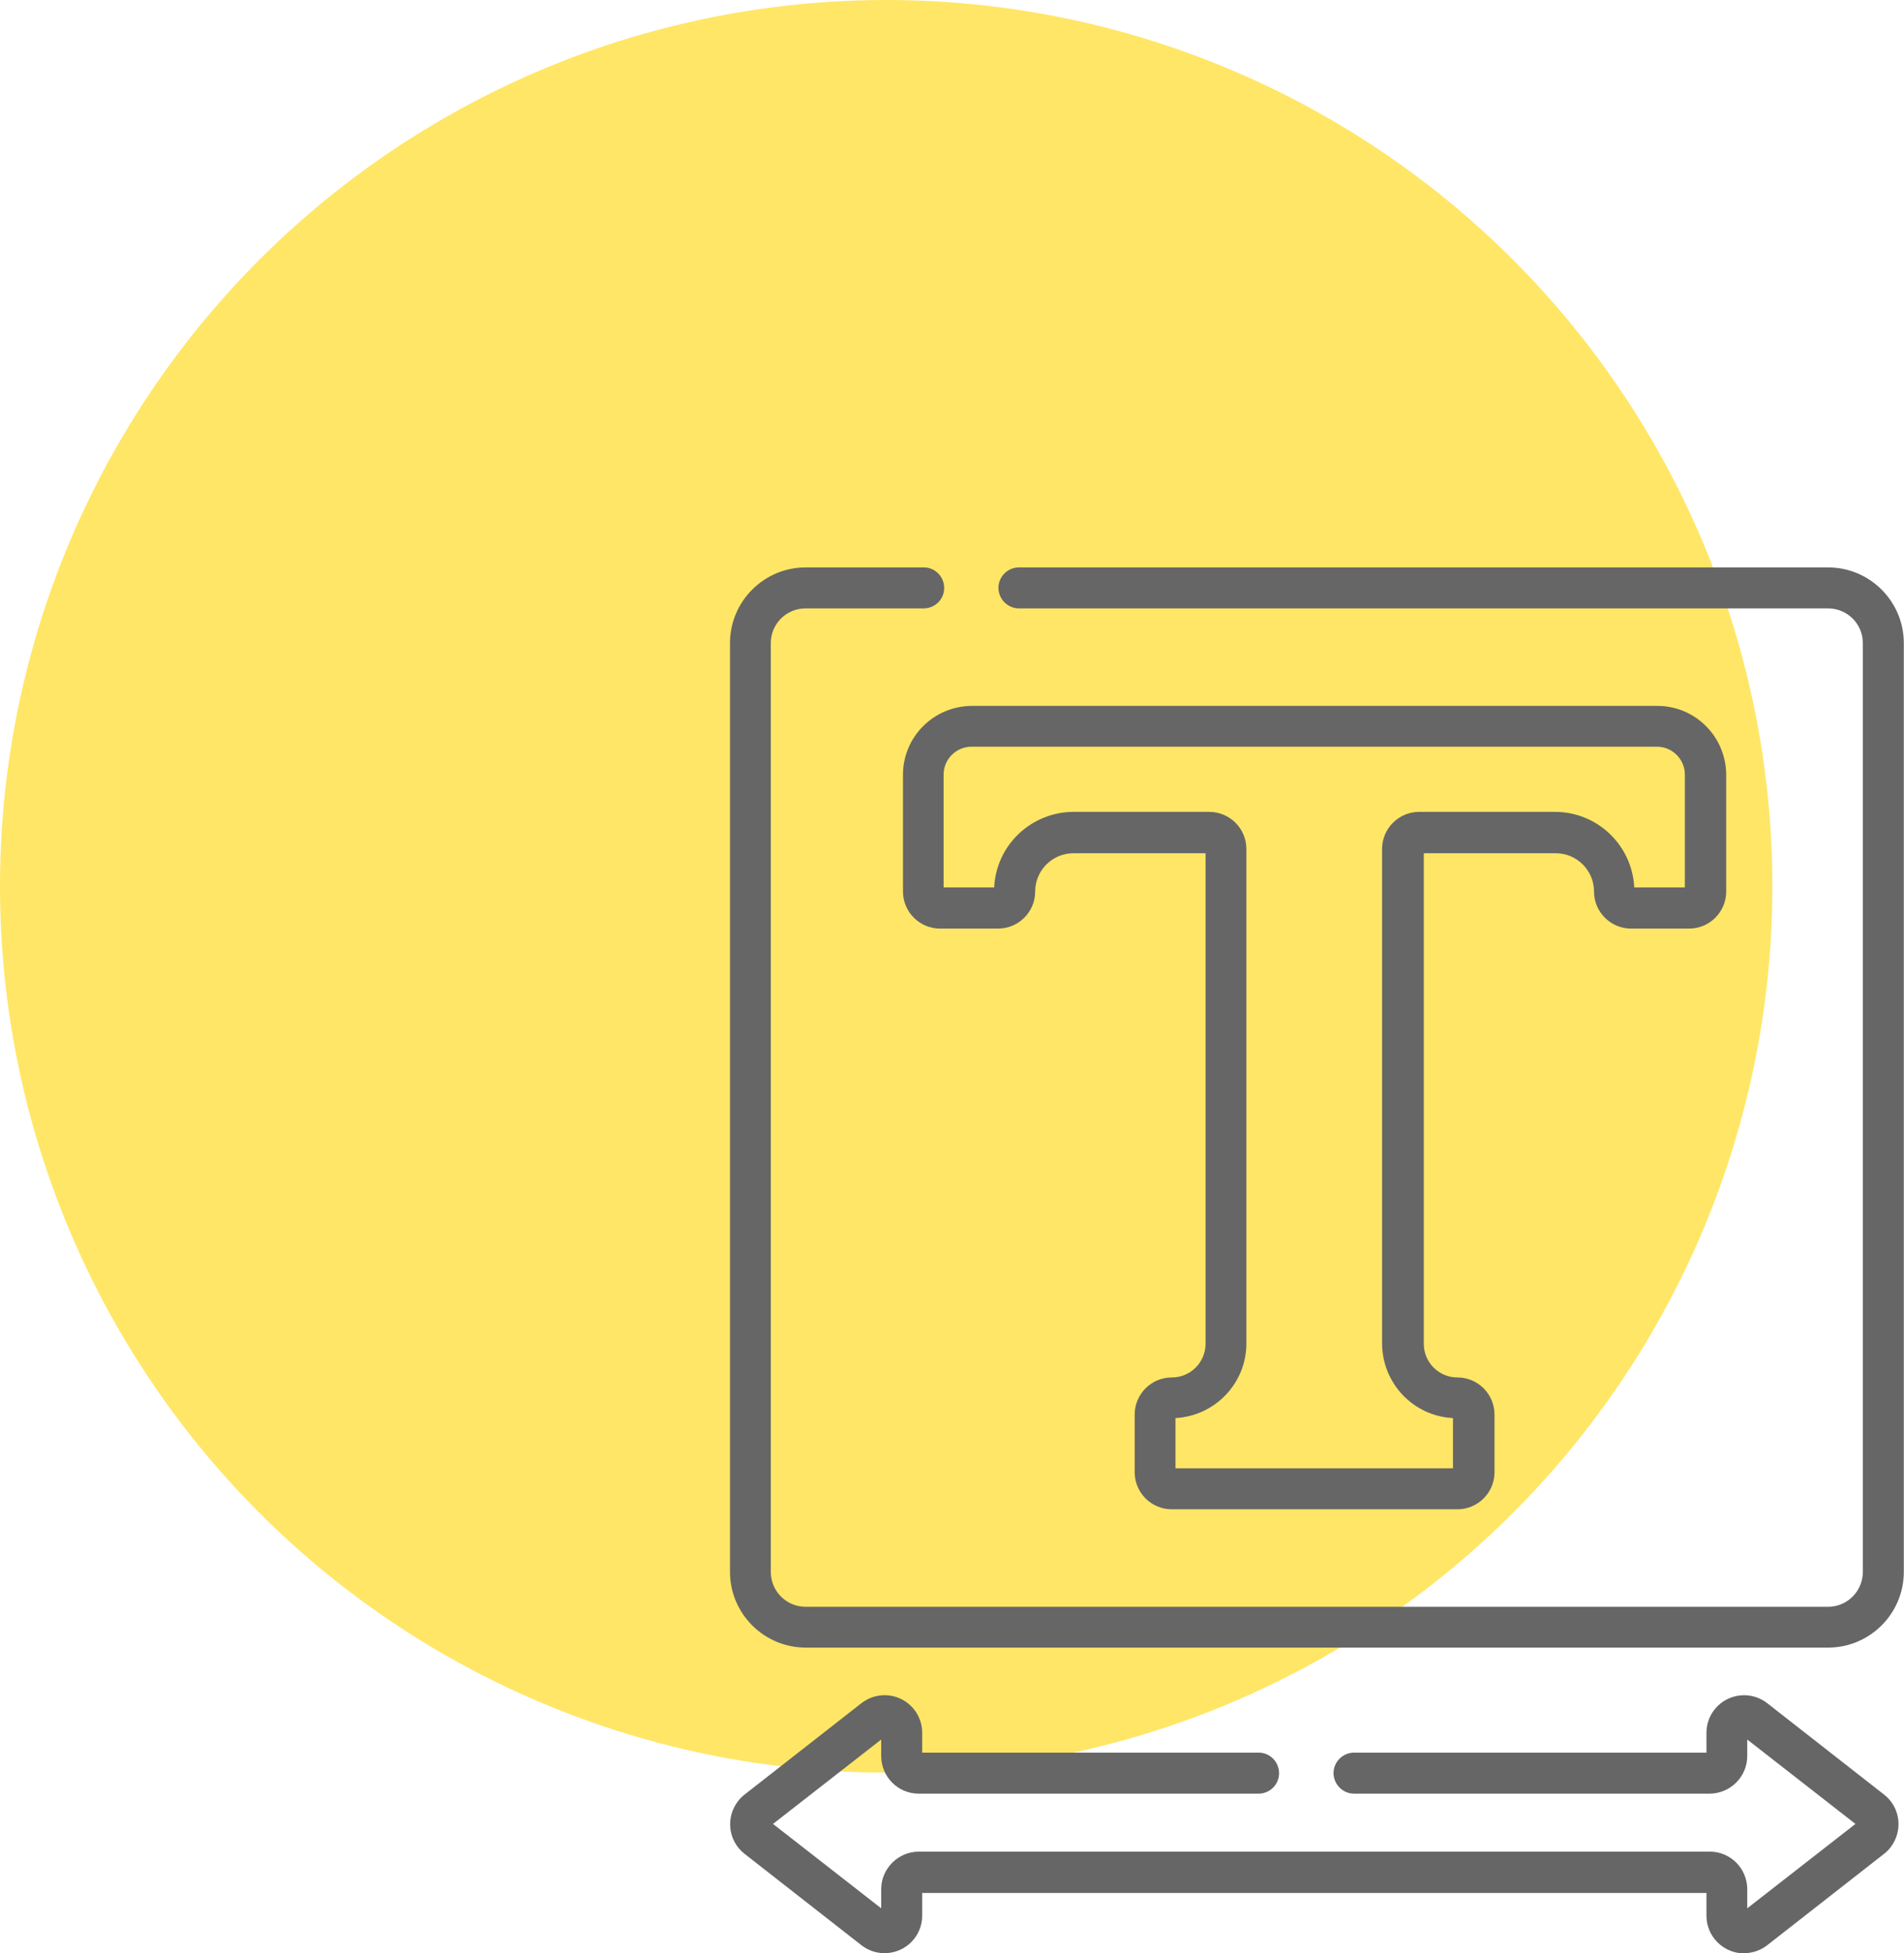 <?xml version="1.0" encoding="UTF-8"?>
<svg id="Ebene_1" data-name="Ebene 1" xmlns="http://www.w3.org/2000/svg" xmlns:xlink="http://www.w3.org/1999/xlink" viewBox="0 0 103.13 105.79">
  <defs>
    <style>
      .cls-1 {
        fill: none;
      }

      .cls-2 {
        fill: #666;
      }

      .cls-3 {
        fill: #ffe666;
      }

      .cls-4 {
        clip-path: url(#clippath);
      }
    </style>
    <clipPath id="clippath">
      <rect class="cls-1" x="39.54" y="30.73" width="63.59" height="75.05"/>
    </clipPath>
  </defs>
  <circle id="Ellipse_42" data-name="Ellipse 42" class="cls-3" cx="48" cy="48" r="48"/>
  <g class="cls-4">
    <g id="Gruppe_280" data-name="Gruppe 280">
      <path id="Pfad_244" data-name="Pfad 244" class="cls-2" d="M99.03,89.23h-55.39c-2.26,0-4.1-1.84-4.1-4.1v-50.3c0-2.26,1.84-4.1,4.1-4.1h6.36c.61-.02,1.12.46,1.14,1.08.02.61-.46,1.12-1.08,1.14-.02,0-.04,0-.07,0h-6.36c-1.04,0-1.88.84-1.88,1.88v50.3c0,1.04.84,1.89,1.88,1.89,0,0,0,0,0,0h55.39c1.04,0,1.88-.85,1.88-1.89v-50.3c0-1.04-.84-1.88-1.88-1.88h-43.86c-.61-.02-1.09-.53-1.08-1.14.02-.59.49-1.06,1.08-1.08h43.86c2.26,0,4.1,1.84,4.1,4.1v50.3c0,2.26-1.84,4.1-4.1,4.1"/>
      <path id="Pfad_245" data-name="Pfad 245" class="cls-2" d="M94.47,105.79c-1.12,0-2.04-.91-2.04-2.04v-1.23h-42.48v1.23c0,1.12-.91,2.03-2.04,2.03-.45,0-.89-.15-1.25-.43l-6.33-4.95c-.89-.69-1.04-1.97-.35-2.86.1-.13.22-.25.35-.35l6.33-4.95c.89-.69,2.16-.54,2.86.35.28.36.43.8.43,1.25v1.08h18.19c.61-.02,1.12.46,1.14,1.08.02.61-.46,1.12-1.08,1.14-.02,0-.04,0-.07,0h-18.37c-1.12,0-2.03-.91-2.03-2.04v-.89l-5.86,4.57,5.86,4.57v-1.03c0-1.12.91-2.03,2.03-2.04h42.85c1.12,0,2.03.91,2.03,2.04v1.03l5.86-4.57-5.86-4.57v.89c0,1.12-.91,2.03-2.03,2.04h-19.3c-.61-.02-1.09-.53-1.08-1.14.02-.59.49-1.06,1.08-1.08h19.12v-1.08c0-1.12.91-2.03,2.04-2.03.45,0,.89.15,1.25.43l6.33,4.95c.89.69,1.04,1.97.35,2.86-.1.13-.22.25-.35.35l-6.33,4.95c-.36.28-.8.43-1.25.43"/>
      <path id="Pfad_246" data-name="Pfad 246" class="cls-2" d="M78.91,81.74h-15.44c-1.11,0-2.01-.9-2.01-2.01v-3.12c0-1.11.9-2.01,2.01-2.01,1.01,0,1.82-.81,1.83-1.82v-26.57h-7.16c-1.14,0-2.07.93-2.07,2.07,0,1.11-.9,2.01-2.01,2.01h-3.14c-1.11,0-2.01-.9-2.01-2.01v-6.32c0-2.06,1.67-3.72,3.73-3.73h37.13c2.06,0,3.72,1.67,3.73,3.73v6.32c0,1.11-.9,2.01-2.01,2.01h-3.14c-1.11,0-2.01-.9-2.01-2.01,0-1.14-.93-2.07-2.07-2.07h-7.15v26.57c0,1.01.82,1.82,1.82,1.82,1.11,0,2.01.9,2.01,2.01v3.12c0,1.11-.9,2.01-2.01,2.01M63.67,79.52h15.03v-2.72c-2.15-.11-3.83-1.88-3.84-4.04v-26.78c0-1.11.9-2.01,2.01-2.01h7.36c2.29,0,4.17,1.8,4.29,4.09h2.74v-6.11c0-.83-.68-1.51-1.51-1.51h-37.13c-.83,0-1.51.68-1.51,1.51v6.11h2.74c.11-2.29,2-4.08,4.29-4.09h7.36c1.11,0,2.01.9,2.01,2.01v26.78c0,2.15-1.69,3.92-3.84,4.04v2.71Z"/>
    </g>
  </g>
</svg>
